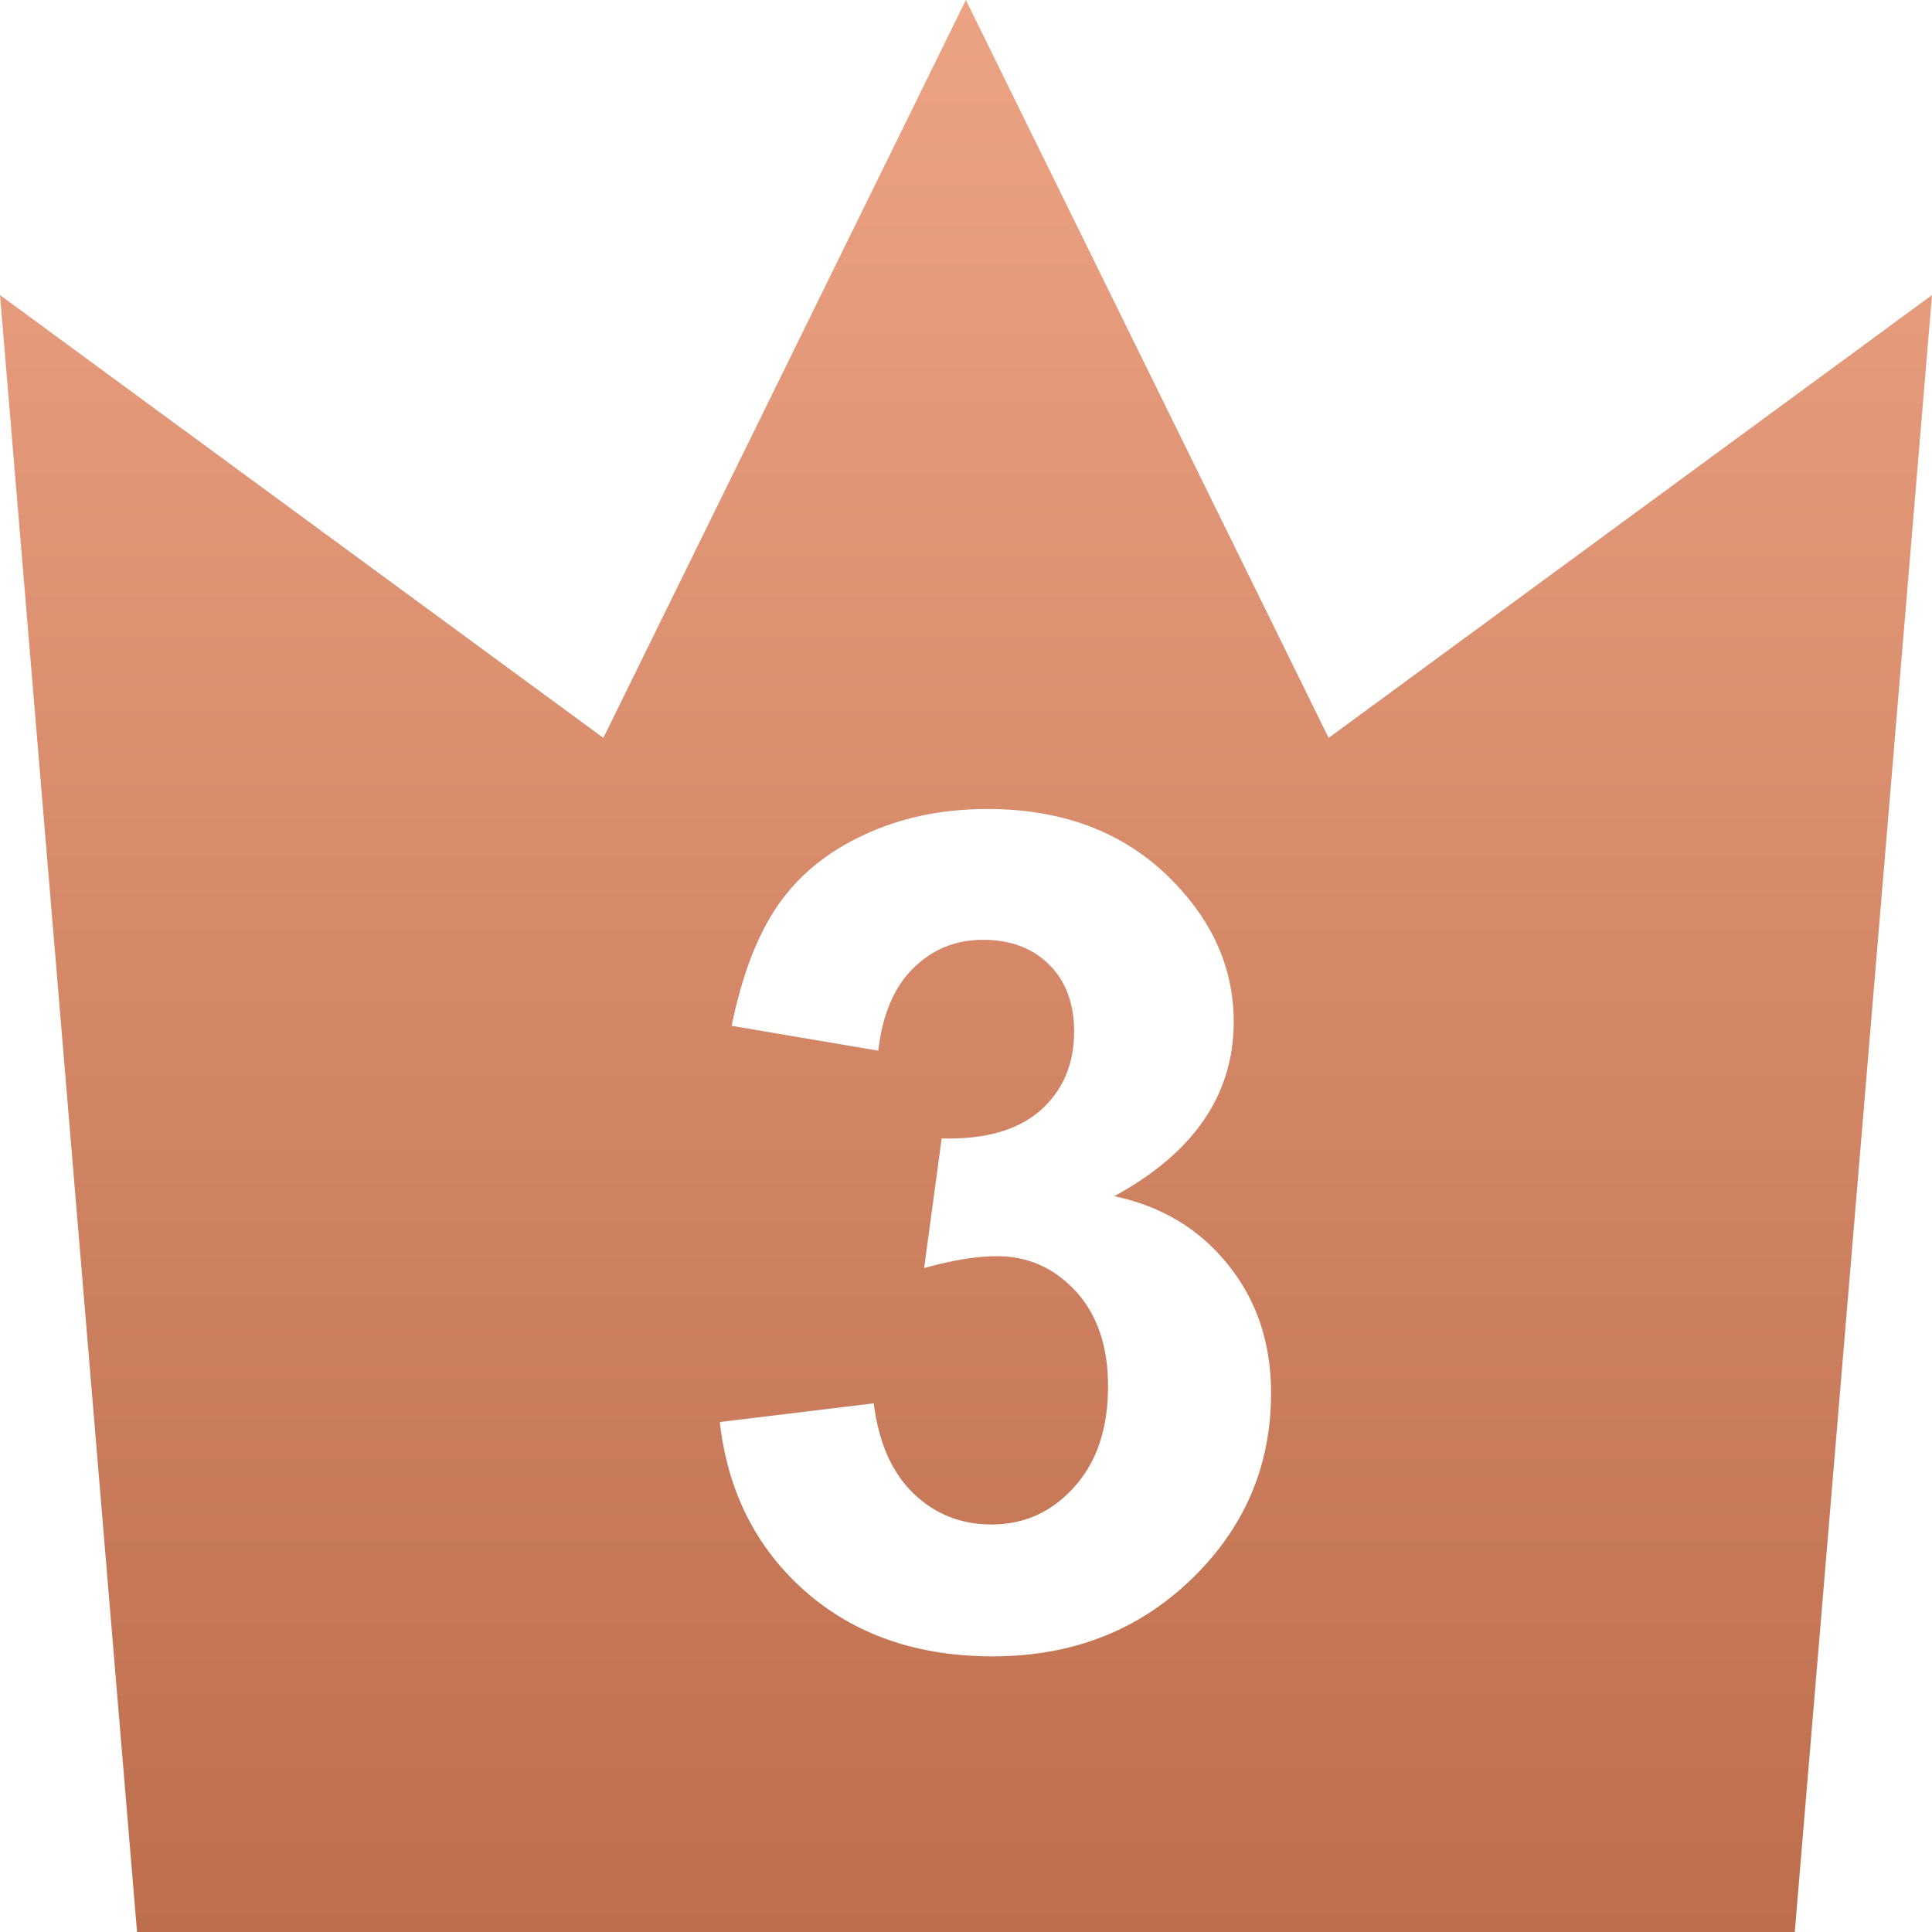 <svg width="30" height="30" viewBox="0 0 30 30" fill="none" xmlns="http://www.w3.org/2000/svg">
<g clip-path="url(#clip0_106_2580)">
<path d="M20.631 11.458L14.998 0L9.369 11.458L0 4.582L2.128 30H27.869L30 4.582L20.631 11.458Z" fill="url(#paint0_linear_106_2580)"/>
<g filter="url(#filter0_d_106_2580)">
<path d="M11.177 22.081L13.567 21.791C13.644 22.4 13.849 22.866 14.183 23.189C14.517 23.511 14.921 23.672 15.396 23.672C15.905 23.672 16.333 23.479 16.679 23.092C17.03 22.705 17.206 22.184 17.206 21.527C17.206 20.906 17.039 20.414 16.705 20.051C16.371 19.688 15.964 19.506 15.483 19.506C15.167 19.506 14.789 19.567 14.35 19.69L14.622 17.678C15.29 17.695 15.8 17.552 16.151 17.247C16.503 16.936 16.679 16.526 16.679 16.017C16.679 15.583 16.55 15.237 16.292 14.979C16.034 14.722 15.691 14.593 15.264 14.593C14.842 14.593 14.481 14.739 14.183 15.032C13.884 15.325 13.702 15.753 13.638 16.315L11.361 15.929C11.52 15.149 11.757 14.528 12.073 14.065C12.396 13.597 12.841 13.23 13.409 12.967C13.983 12.697 14.625 12.562 15.334 12.562C16.547 12.562 17.52 12.949 18.252 13.723C18.855 14.355 19.157 15.07 19.157 15.867C19.157 16.998 18.539 17.9 17.303 18.574C18.041 18.732 18.63 19.087 19.069 19.638C19.515 20.189 19.737 20.854 19.737 21.633C19.737 22.764 19.324 23.727 18.498 24.524C17.672 25.321 16.644 25.72 15.413 25.72C14.247 25.72 13.28 25.386 12.513 24.718C11.745 24.044 11.3 23.165 11.177 22.081Z" fill="white"/>
</g>
</g>
<defs>
<filter id="filter0_d_106_2580" x="3.677" y="5.062" width="23.561" height="28.157" filterUnits="userSpaceOnUse" color-interpolation-filters="sRGB">
<feFlood flood-opacity="0" result="BackgroundImageFix"/>
<feColorMatrix in="SourceAlpha" type="matrix" values="0 0 0 0 0 0 0 0 0 0 0 0 0 0 0 0 0 0 127 0" result="hardAlpha"/>
<feOffset/>
<feGaussianBlur stdDeviation="3.75"/>
<feComposite in2="hardAlpha" operator="out"/>
<feColorMatrix type="matrix" values="0 0 0 0 0 0 0 0 0 0 0 0 0 0 0 0 0 0 0.1 0"/>
<feBlend mode="normal" in2="BackgroundImageFix" result="effect1_dropShadow_106_2580"/>
<feBlend mode="normal" in="SourceGraphic" in2="effect1_dropShadow_106_2580" result="shape"/>
</filter>
<linearGradient id="paint0_linear_106_2580" x1="15" y1="0" x2="15" y2="30" gradientUnits="userSpaceOnUse">
<stop stop-color="#ECA384"/>
<stop offset="1" stop-color="#BD6E4D"/>
</linearGradient>
<clipPath id="clip0_106_2580">
<rect width="30" height="30" fill="white"/>
</clipPath>
</defs>
</svg>
